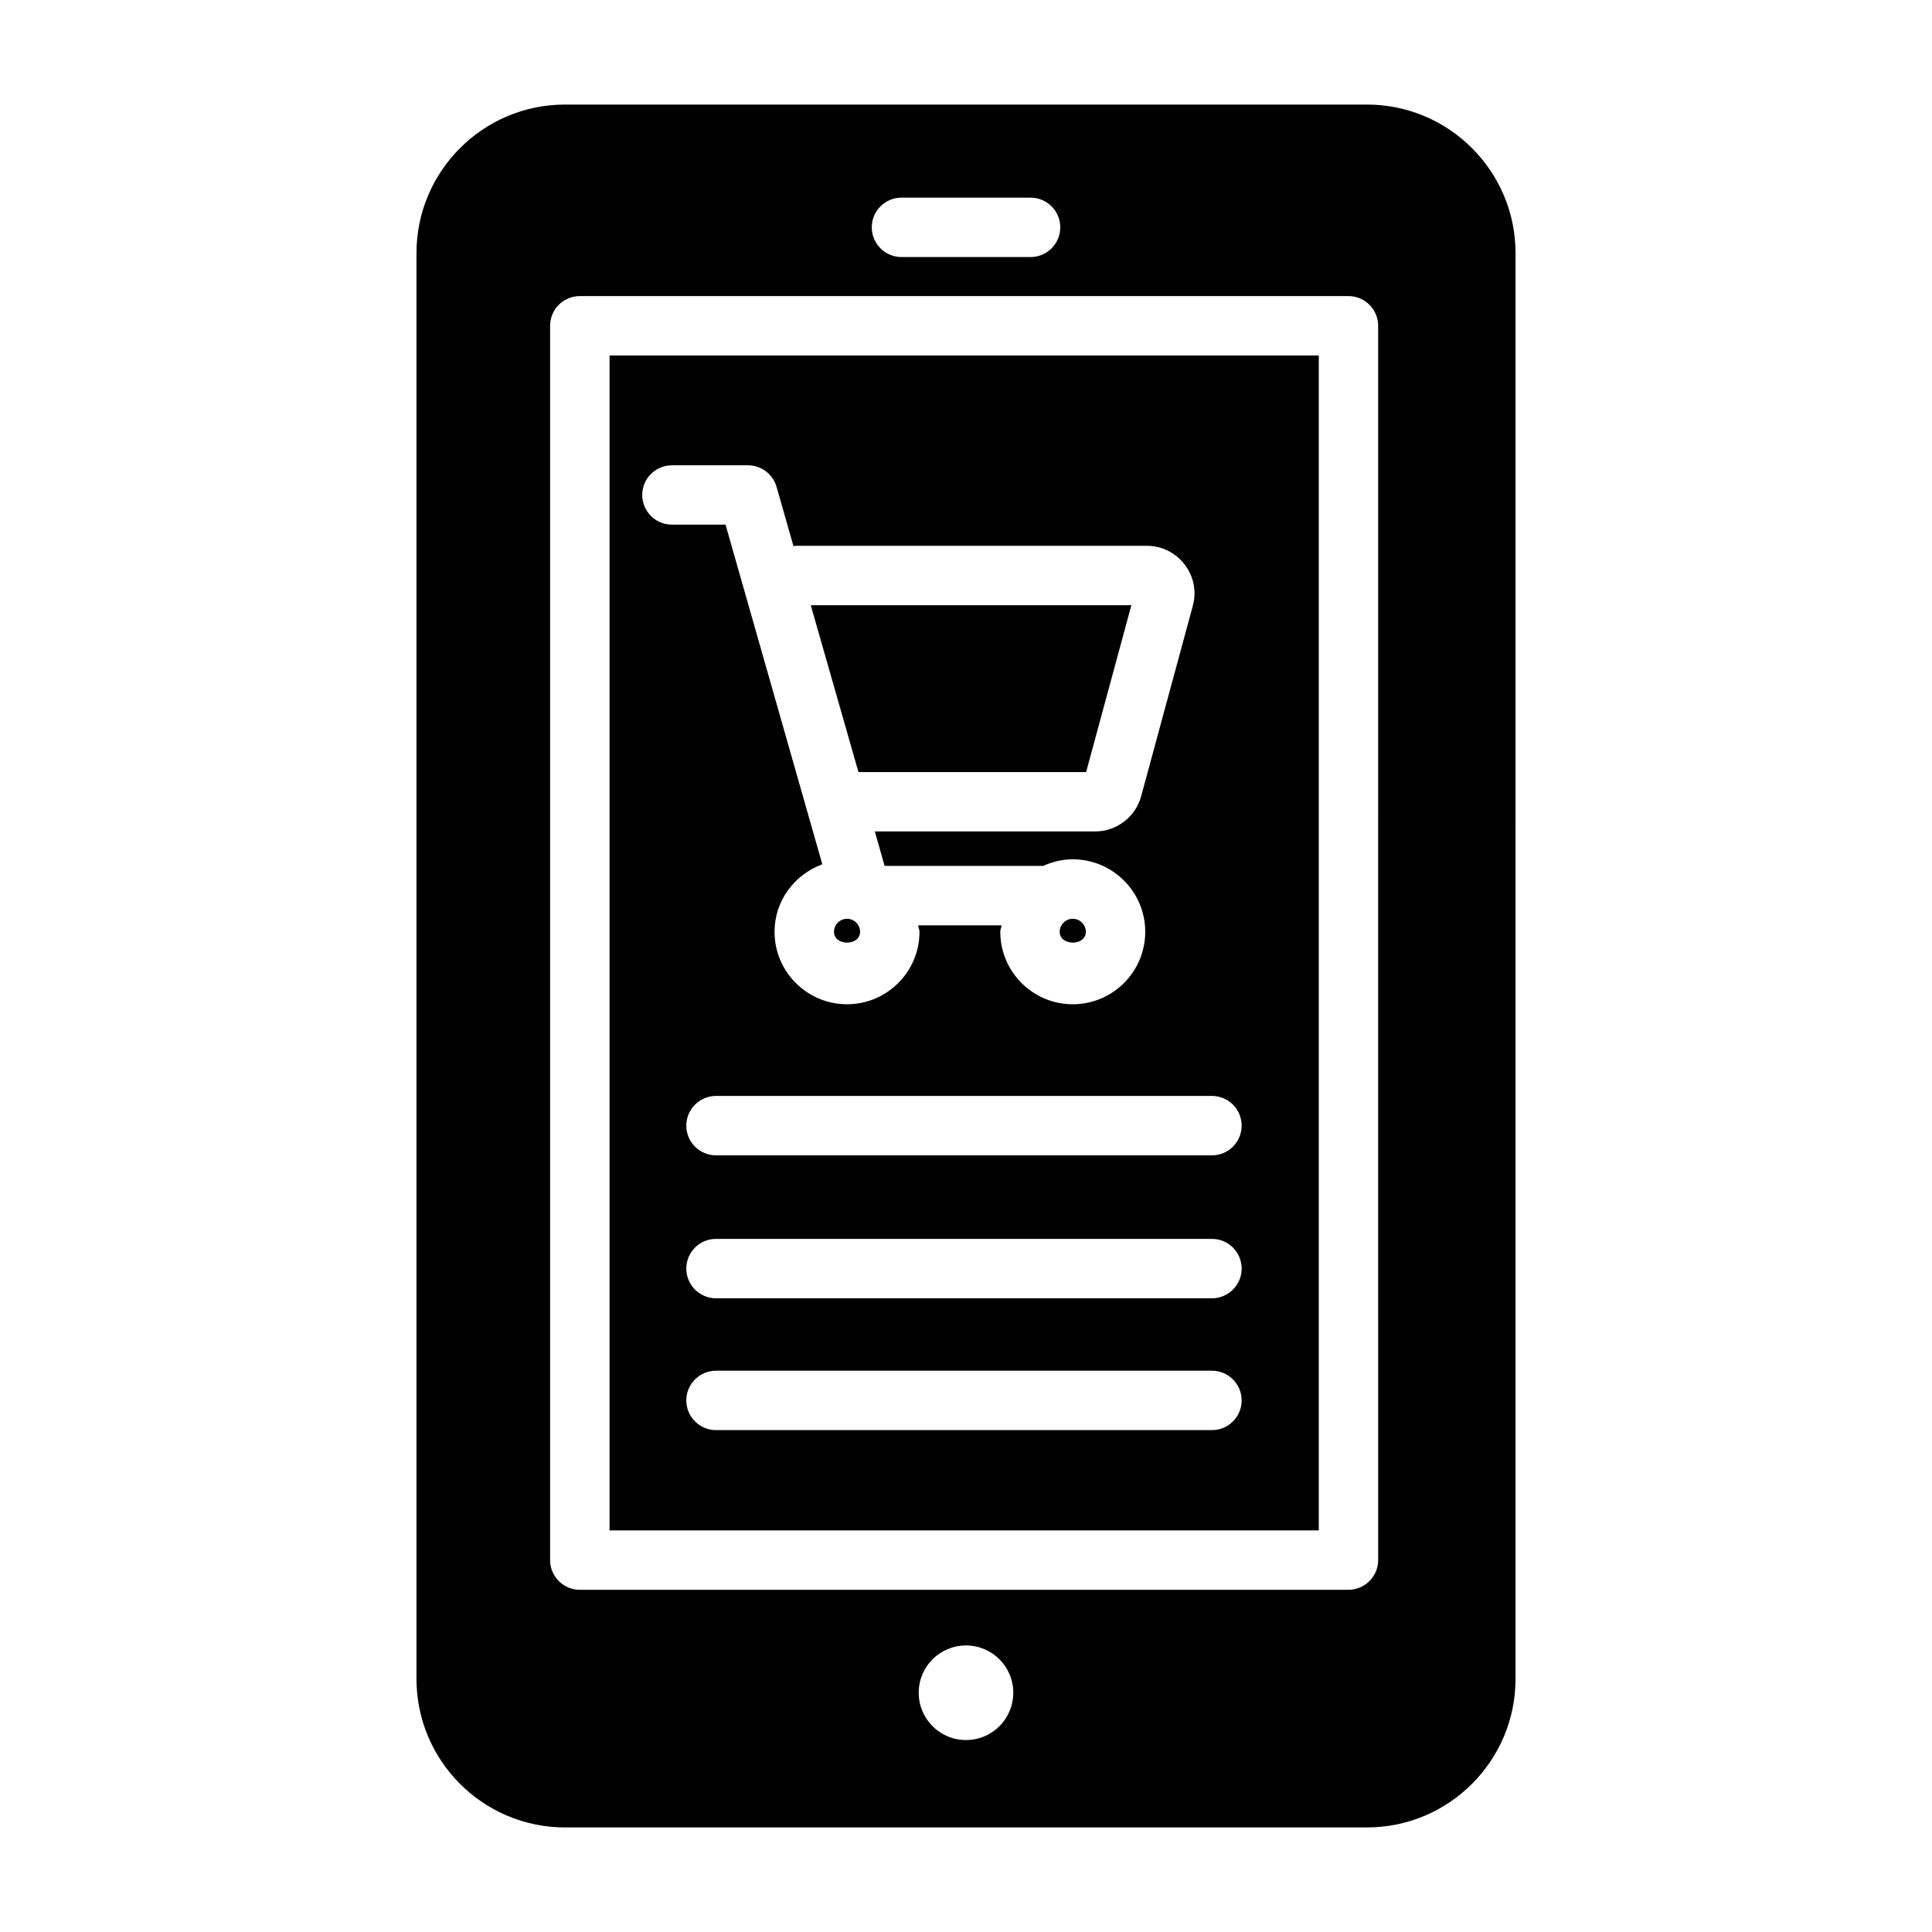 <?xml version="1.0" encoding="UTF-8"?>
<!-- The Best Svg Icon site in the world: iconSvg.co, Visit us! https://iconsvg.co -->
<svg fill="#000000" width="800px" height="800px" version="1.1" viewBox="144 144 512 512" xmlns="http://www.w3.org/2000/svg">
 <g>
  <path d="m371.5 348.61-12.641-44.227h84.969l-11.996 44.227z"/>
  <path d="m424.83 390.95c0-1.906 1.559-3.465 3.465-3.465s3.465 1.559 3.465 3.465c-0.004 3.809-6.93 3.809-6.93 0z"/>
  <path d="m371.93 390.95c0 3.809-6.91 3.809-6.91 0 0-1.906 1.559-3.465 3.465-3.465 1.902 0 3.445 1.559 3.445 3.465z"/>
  <path d="m506.27 171.71h-212.54c-21.695 0-39.359 17.648-39.359 39.359v377.86c0 21.711 17.664 39.359 39.359 39.359h212.54c21.695 0 39.359-17.648 39.359-39.359l0.004-377.86c0-21.711-17.668-39.359-39.363-39.359zm-123.37 24.668h34.211c4.344 0 7.871 3.527 7.871 7.871s-3.527 7.871-7.871 7.871h-34.211c-4.344 0-7.871-3.527-7.871-7.871-0.004-4.344 3.508-7.871 7.871-7.871zm17.098 408.75c-6.926 0-12.531-5.606-12.531-12.531-0.004-6.93 5.602-12.535 12.531-12.535 6.926 0 12.531 5.606 12.531 12.531 0 6.93-5.606 12.535-12.531 12.535zm109.23-47.691c0 4.344-3.527 7.871-7.871 7.871l-203.7 0.004c-4.348 0-7.875-3.527-7.875-7.875v-327.1c0-4.344 3.527-7.871 7.871-7.871h203.7c4.344 0 7.871 3.527 7.871 7.871z"/>
  <path d="m305.54 549.57h187.95v-311.36h-187.95zm159.64-26.574h-131.43c-4.344 0-7.871-3.527-7.871-7.871s3.527-7.871 7.871-7.871h131.43c4.344 0 7.871 3.527 7.871 7.871s-3.527 7.871-7.871 7.871zm0-34.938h-131.43c-4.344 0-7.871-3.527-7.871-7.871s3.527-7.871 7.871-7.871h131.43c4.344 0 7.871 3.527 7.871 7.871s-3.527 7.871-7.871 7.871zm7.871-45.75c0 4.344-3.527 7.871-7.871 7.871h-131.43c-4.344 0-7.871-3.527-7.871-7.871s3.527-7.871 7.871-7.871h131.43c4.344-0.004 7.871 3.508 7.871 7.871zm-150.98-175h20.152c3.512 0 6.598 2.332 7.574 5.715l4.488 15.727c0.172 0 0.316-0.109 0.473-0.109h93.141c3.969 0 7.621 1.812 10.043 4.961 2.426 3.148 3.211 7.164 2.156 10.988l-13.68 50.414c-1.48 5.496-6.504 9.336-12.188 9.336h-58.395l2.598 9.133 42.035-0.004c2.41-1.086 5.023-1.746 7.824-1.746 10.578 0 19.207 8.613 19.207 19.207 0 10.598-8.613 19.207-19.207 19.207-10.598 0-19.207-8.613-19.207-19.207 0-0.598 0.285-1.117 0.348-1.699h-22.105c0.047 0.598 0.348 1.102 0.348 1.699 0 10.598-8.613 19.207-19.207 19.207-10.598 0-19.207-8.613-19.207-19.207 0-8.266 5.32-15.176 12.66-17.887l-25.648-90.008h-14.203c-4.344 0-7.871-3.527-7.871-7.871s3.523-7.856 7.871-7.856z"/>
 </g>
</svg>